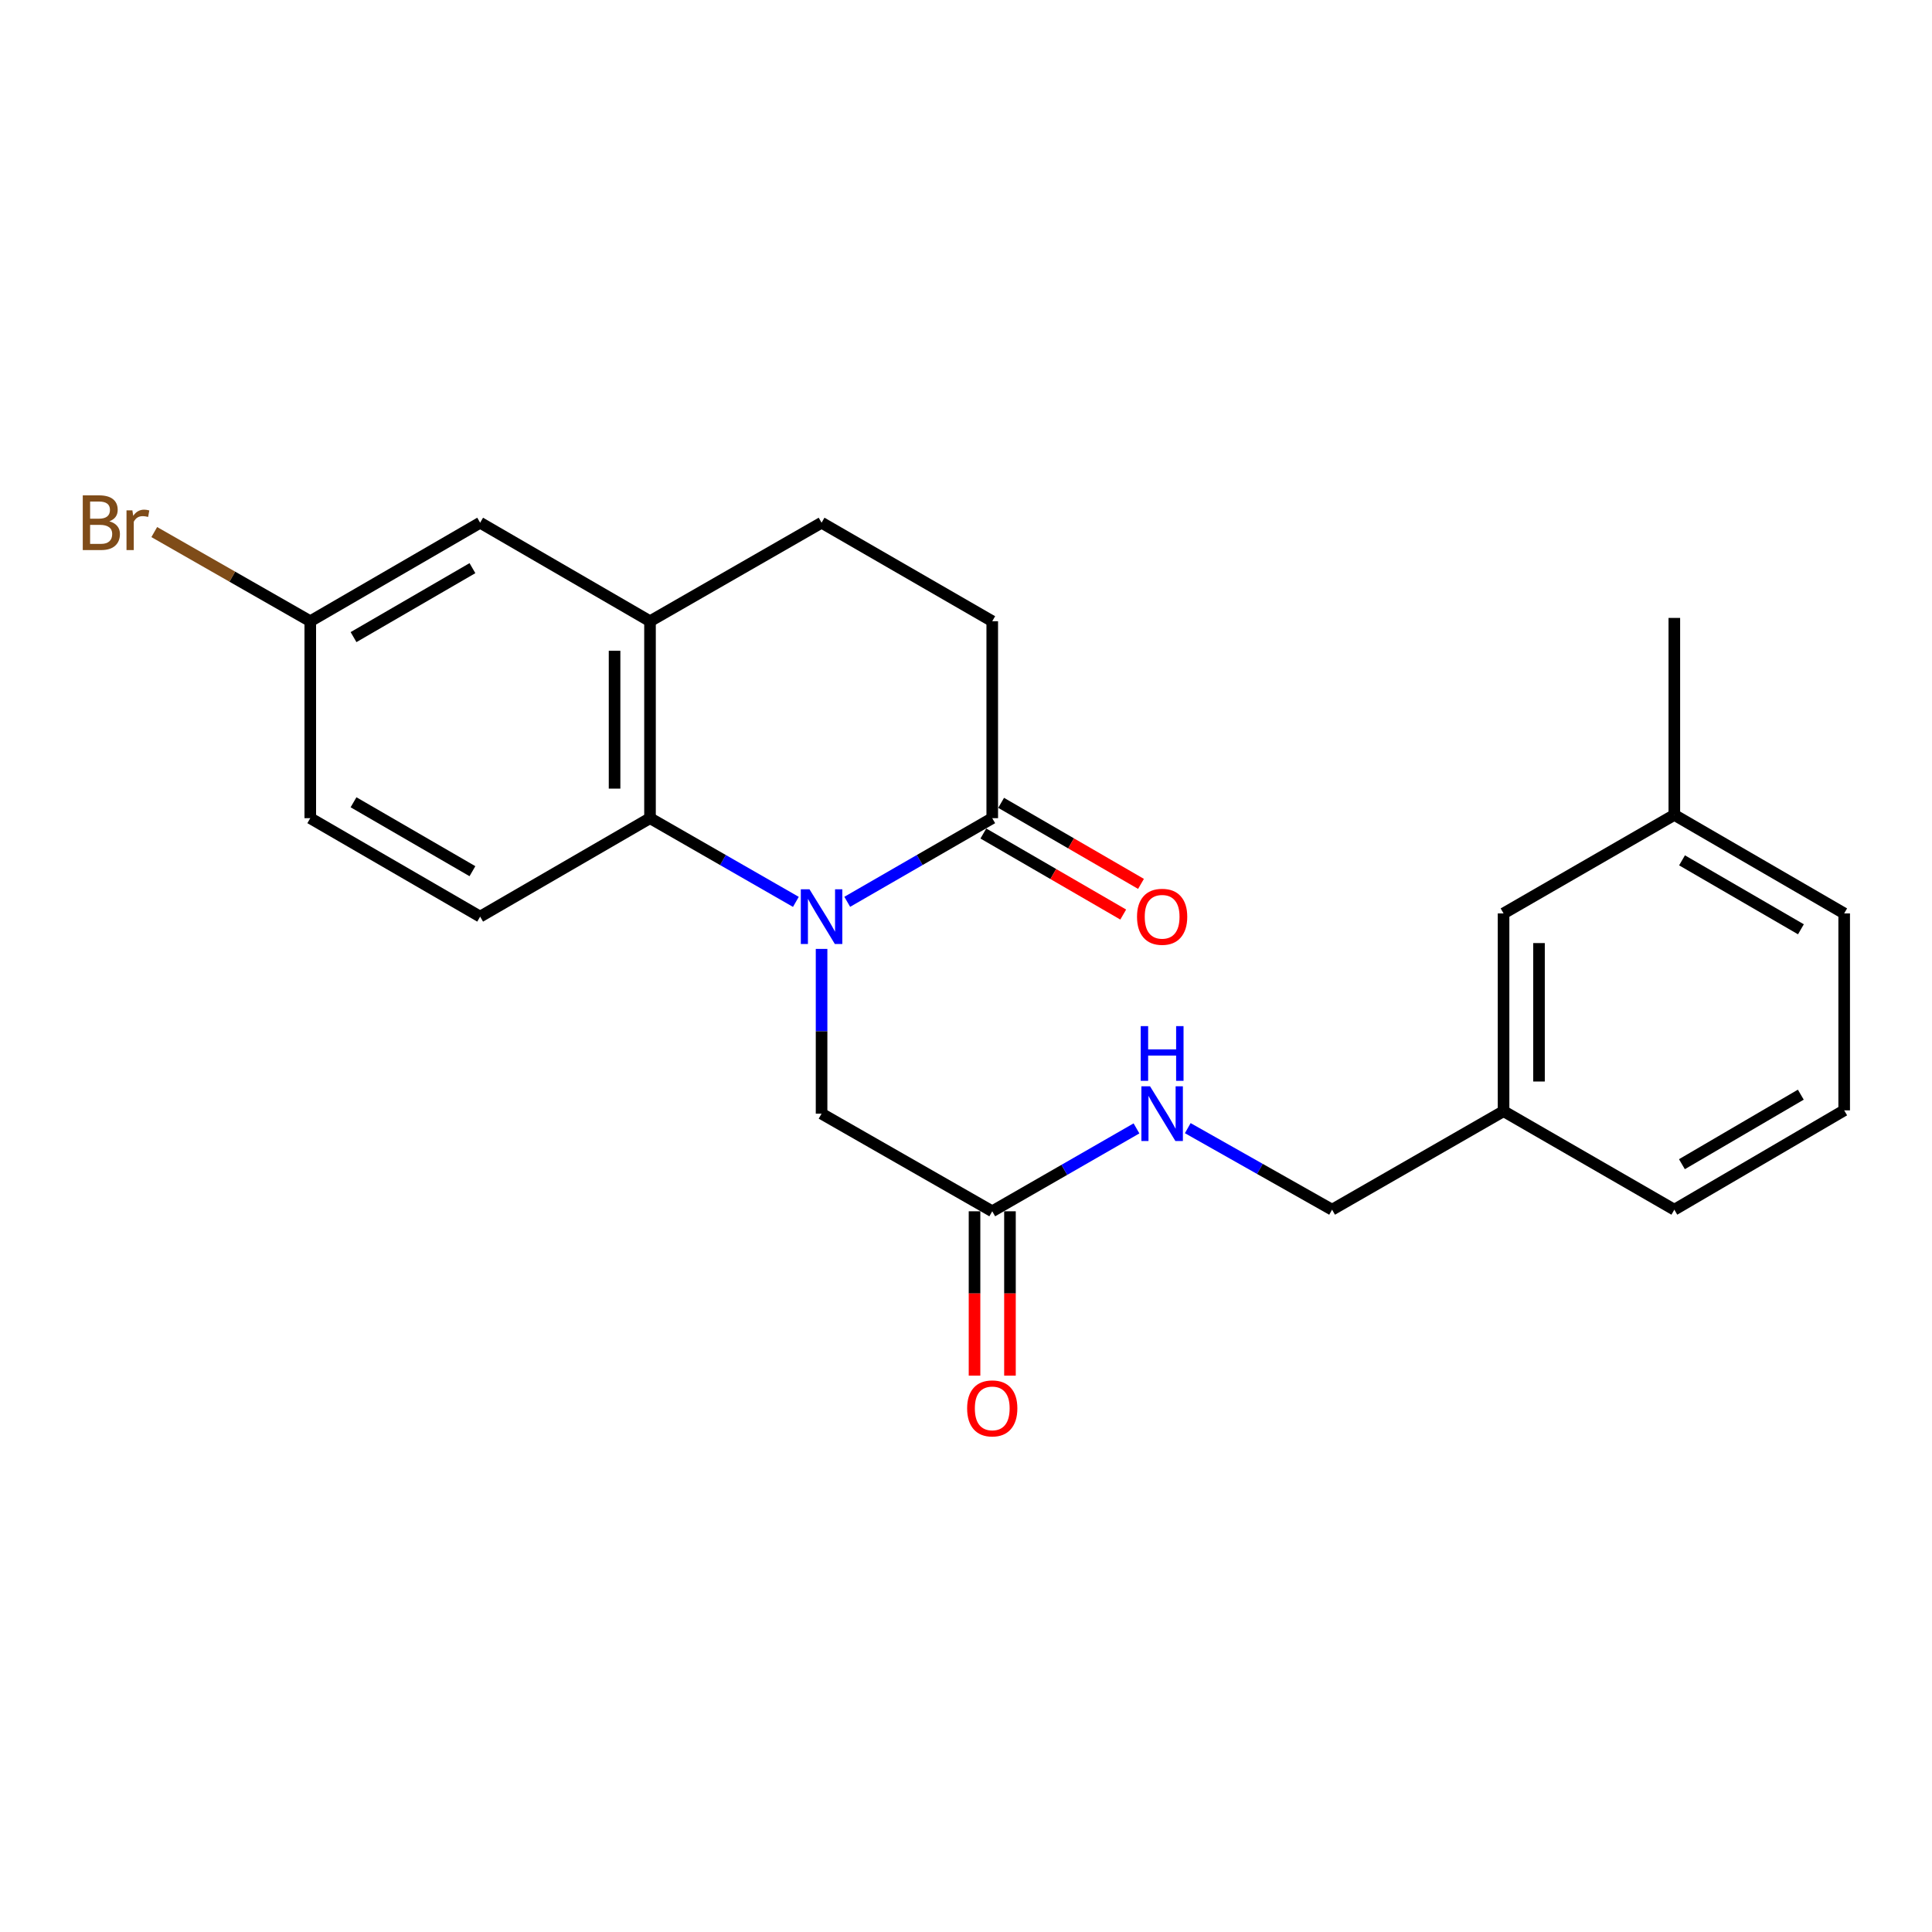 <?xml version='1.0' encoding='iso-8859-1'?>
<svg version='1.1' baseProfile='full'
              xmlns='http://www.w3.org/2000/svg'
                      xmlns:rdkit='http://www.rdkit.org/xml'
                      xmlns:xlink='http://www.w3.org/1999/xlink'
                  xml:space='preserve'
width='1000px' height='1000px' viewBox='0 0 1000 1000'>
<!-- END OF HEADER -->
<rect style='opacity:1.0;fill:#FFFFFF;stroke:none' width='1000' height='1000' x='0' y='0'> </rect>
<path class='bond-0' d='M 411.944,466.81 L 374.193,445.147' style='fill:none;fill-rule:evenodd;stroke:#0000FF;stroke-width:6px;stroke-linecap:butt;stroke-linejoin:miter;stroke-opacity:1' />
<path class='bond-0' d='M 374.193,445.147 L 336.443,423.484' style='fill:none;fill-rule:evenodd;stroke:#000000;stroke-width:6px;stroke-linecap:butt;stroke-linejoin:miter;stroke-opacity:1' />
<path class='bond-1' d='M 438.533,466.776 L 476.058,445.13' style='fill:none;fill-rule:evenodd;stroke:#0000FF;stroke-width:6px;stroke-linecap:butt;stroke-linejoin:miter;stroke-opacity:1' />
<path class='bond-1' d='M 476.058,445.13 L 513.584,423.484' style='fill:none;fill-rule:evenodd;stroke:#000000;stroke-width:6px;stroke-linecap:butt;stroke-linejoin:miter;stroke-opacity:1' />
<path class='bond-3' d='M 425.243,491.152 L 425.243,533.791' style='fill:none;fill-rule:evenodd;stroke:#0000FF;stroke-width:6px;stroke-linecap:butt;stroke-linejoin:miter;stroke-opacity:1' />
<path class='bond-3' d='M 425.243,533.791 L 425.243,576.43' style='fill:none;fill-rule:evenodd;stroke:#000000;stroke-width:6px;stroke-linecap:butt;stroke-linejoin:miter;stroke-opacity:1' />
<path class='bond-2' d='M 336.443,423.484 L 336.443,321.547' style='fill:none;fill-rule:evenodd;stroke:#000000;stroke-width:6px;stroke-linecap:butt;stroke-linejoin:miter;stroke-opacity:1' />
<path class='bond-2' d='M 318.098,408.193 L 318.098,336.838' style='fill:none;fill-rule:evenodd;stroke:#000000;stroke-width:6px;stroke-linecap:butt;stroke-linejoin:miter;stroke-opacity:1' />
<path class='bond-5' d='M 336.443,423.484 L 248.52,474.442' style='fill:none;fill-rule:evenodd;stroke:#000000;stroke-width:6px;stroke-linecap:butt;stroke-linejoin:miter;stroke-opacity:1' />
<path class='bond-8' d='M 513.584,423.484 L 513.584,321.547' style='fill:none;fill-rule:evenodd;stroke:#000000;stroke-width:6px;stroke-linecap:butt;stroke-linejoin:miter;stroke-opacity:1' />
<path class='bond-9' d='M 508.985,431.42 L 545.181,452.396' style='fill:none;fill-rule:evenodd;stroke:#000000;stroke-width:6px;stroke-linecap:butt;stroke-linejoin:miter;stroke-opacity:1' />
<path class='bond-9' d='M 545.181,452.396 L 581.378,473.372' style='fill:none;fill-rule:evenodd;stroke:#FF0000;stroke-width:6px;stroke-linecap:butt;stroke-linejoin:miter;stroke-opacity:1' />
<path class='bond-9' d='M 518.183,415.548 L 554.38,436.524' style='fill:none;fill-rule:evenodd;stroke:#000000;stroke-width:6px;stroke-linecap:butt;stroke-linejoin:miter;stroke-opacity:1' />
<path class='bond-9' d='M 554.38,436.524 L 590.576,457.5' style='fill:none;fill-rule:evenodd;stroke:#FF0000;stroke-width:6px;stroke-linecap:butt;stroke-linejoin:miter;stroke-opacity:1' />
<path class='bond-6' d='M 336.443,321.547 L 248.52,270.558' style='fill:none;fill-rule:evenodd;stroke:#000000;stroke-width:6px;stroke-linecap:butt;stroke-linejoin:miter;stroke-opacity:1' />
<path class='bond-23' d='M 336.443,321.547 L 425.243,270.558' style='fill:none;fill-rule:evenodd;stroke:#000000;stroke-width:6px;stroke-linecap:butt;stroke-linejoin:miter;stroke-opacity:1' />
<path class='bond-4' d='M 425.243,576.43 L 513.584,626.96' style='fill:none;fill-rule:evenodd;stroke:#000000;stroke-width:6px;stroke-linecap:butt;stroke-linejoin:miter;stroke-opacity:1' />
<path class='bond-7' d='M 513.584,626.96 L 550.913,605.509' style='fill:none;fill-rule:evenodd;stroke:#000000;stroke-width:6px;stroke-linecap:butt;stroke-linejoin:miter;stroke-opacity:1' />
<path class='bond-7' d='M 550.913,605.509 L 588.242,584.058' style='fill:none;fill-rule:evenodd;stroke:#0000FF;stroke-width:6px;stroke-linecap:butt;stroke-linejoin:miter;stroke-opacity:1' />
<path class='bond-11' d='M 504.412,626.96 L 504.412,669.494' style='fill:none;fill-rule:evenodd;stroke:#000000;stroke-width:6px;stroke-linecap:butt;stroke-linejoin:miter;stroke-opacity:1' />
<path class='bond-11' d='M 504.412,669.494 L 504.412,712.028' style='fill:none;fill-rule:evenodd;stroke:#FF0000;stroke-width:6px;stroke-linecap:butt;stroke-linejoin:miter;stroke-opacity:1' />
<path class='bond-11' d='M 522.757,626.96 L 522.757,669.494' style='fill:none;fill-rule:evenodd;stroke:#000000;stroke-width:6px;stroke-linecap:butt;stroke-linejoin:miter;stroke-opacity:1' />
<path class='bond-11' d='M 522.757,669.494 L 522.757,712.028' style='fill:none;fill-rule:evenodd;stroke:#FF0000;stroke-width:6px;stroke-linecap:butt;stroke-linejoin:miter;stroke-opacity:1' />
<path class='bond-13' d='M 248.52,474.442 L 160.597,423.484' style='fill:none;fill-rule:evenodd;stroke:#000000;stroke-width:6px;stroke-linecap:butt;stroke-linejoin:miter;stroke-opacity:1' />
<path class='bond-13' d='M 244.531,450.926 L 182.984,415.256' style='fill:none;fill-rule:evenodd;stroke:#000000;stroke-width:6px;stroke-linecap:butt;stroke-linejoin:miter;stroke-opacity:1' />
<path class='bond-24' d='M 248.52,270.558 L 160.597,321.547' style='fill:none;fill-rule:evenodd;stroke:#000000;stroke-width:6px;stroke-linecap:butt;stroke-linejoin:miter;stroke-opacity:1' />
<path class='bond-24' d='M 244.535,294.076 L 182.989,329.768' style='fill:none;fill-rule:evenodd;stroke:#000000;stroke-width:6px;stroke-linecap:butt;stroke-linejoin:miter;stroke-opacity:1' />
<path class='bond-14' d='M 614.783,583.926 L 652.132,605.03' style='fill:none;fill-rule:evenodd;stroke:#0000FF;stroke-width:6px;stroke-linecap:butt;stroke-linejoin:miter;stroke-opacity:1' />
<path class='bond-14' d='M 652.132,605.03 L 689.482,626.134' style='fill:none;fill-rule:evenodd;stroke:#000000;stroke-width:6px;stroke-linecap:butt;stroke-linejoin:miter;stroke-opacity:1' />
<path class='bond-10' d='M 513.584,321.547 L 425.243,270.558' style='fill:none;fill-rule:evenodd;stroke:#000000;stroke-width:6px;stroke-linecap:butt;stroke-linejoin:miter;stroke-opacity:1' />
<path class='bond-12' d='M 160.597,321.547 L 160.597,423.484' style='fill:none;fill-rule:evenodd;stroke:#000000;stroke-width:6px;stroke-linecap:butt;stroke-linejoin:miter;stroke-opacity:1' />
<path class='bond-17' d='M 160.597,321.547 L 120.223,298.473' style='fill:none;fill-rule:evenodd;stroke:#000000;stroke-width:6px;stroke-linecap:butt;stroke-linejoin:miter;stroke-opacity:1' />
<path class='bond-17' d='M 120.223,298.473 L 79.849,275.399' style='fill:none;fill-rule:evenodd;stroke:#7F4C19;stroke-width:6px;stroke-linecap:butt;stroke-linejoin:miter;stroke-opacity:1' />
<path class='bond-16' d='M 689.482,626.134 L 778.24,575.146' style='fill:none;fill-rule:evenodd;stroke:#000000;stroke-width:6px;stroke-linecap:butt;stroke-linejoin:miter;stroke-opacity:1' />
<path class='bond-15' d='M 778.24,472.781 L 778.24,575.146' style='fill:none;fill-rule:evenodd;stroke:#000000;stroke-width:6px;stroke-linecap:butt;stroke-linejoin:miter;stroke-opacity:1' />
<path class='bond-15' d='M 796.585,488.136 L 796.585,559.791' style='fill:none;fill-rule:evenodd;stroke:#000000;stroke-width:6px;stroke-linecap:butt;stroke-linejoin:miter;stroke-opacity:1' />
<path class='bond-18' d='M 778.24,472.781 L 866.632,421.792' style='fill:none;fill-rule:evenodd;stroke:#000000;stroke-width:6px;stroke-linecap:butt;stroke-linejoin:miter;stroke-opacity:1' />
<path class='bond-20' d='M 778.24,575.146 L 866.632,626.134' style='fill:none;fill-rule:evenodd;stroke:#000000;stroke-width:6px;stroke-linecap:butt;stroke-linejoin:miter;stroke-opacity:1' />
<path class='bond-22' d='M 866.632,421.792 L 866.632,319.835' style='fill:none;fill-rule:evenodd;stroke:#000000;stroke-width:6px;stroke-linecap:butt;stroke-linejoin:miter;stroke-opacity:1' />
<path class='bond-25' d='M 866.632,421.792 L 954.545,472.781' style='fill:none;fill-rule:evenodd;stroke:#000000;stroke-width:6px;stroke-linecap:butt;stroke-linejoin:miter;stroke-opacity:1' />
<path class='bond-25' d='M 870.616,445.309 L 932.155,481.002' style='fill:none;fill-rule:evenodd;stroke:#000000;stroke-width:6px;stroke-linecap:butt;stroke-linejoin:miter;stroke-opacity:1' />
<path class='bond-19' d='M 954.545,574.718 L 866.632,626.134' style='fill:none;fill-rule:evenodd;stroke:#000000;stroke-width:6px;stroke-linecap:butt;stroke-linejoin:miter;stroke-opacity:1' />
<path class='bond-19' d='M 932.097,566.595 L 870.558,602.586' style='fill:none;fill-rule:evenodd;stroke:#000000;stroke-width:6px;stroke-linecap:butt;stroke-linejoin:miter;stroke-opacity:1' />
<path class='bond-21' d='M 954.545,574.718 L 954.545,472.781' style='fill:none;fill-rule:evenodd;stroke:#000000;stroke-width:6px;stroke-linecap:butt;stroke-linejoin:miter;stroke-opacity:1' />
<path  class='atom-0' d='M 418.983 460.282
L 428.263 475.282
Q 429.183 476.762, 430.663 479.442
Q 432.143 482.122, 432.223 482.282
L 432.223 460.282
L 435.983 460.282
L 435.983 488.602
L 432.103 488.602
L 422.143 472.202
Q 420.983 470.282, 419.743 468.082
Q 418.543 465.882, 418.183 465.202
L 418.183 488.602
L 414.503 488.602
L 414.503 460.282
L 418.983 460.282
' fill='#0000FF'/>
<path  class='atom-8' d='M 595.258 562.27
L 604.538 577.27
Q 605.458 578.75, 606.938 581.43
Q 608.418 584.11, 608.498 584.27
L 608.498 562.27
L 612.258 562.27
L 612.258 590.59
L 608.378 590.59
L 598.418 574.19
Q 597.258 572.27, 596.018 570.07
Q 594.818 567.87, 594.458 567.19
L 594.458 590.59
L 590.778 590.59
L 590.778 562.27
L 595.258 562.27
' fill='#0000FF'/>
<path  class='atom-8' d='M 590.438 531.118
L 594.278 531.118
L 594.278 543.158
L 608.758 543.158
L 608.758 531.118
L 612.598 531.118
L 612.598 559.438
L 608.758 559.438
L 608.758 546.358
L 594.278 546.358
L 594.278 559.438
L 590.438 559.438
L 590.438 531.118
' fill='#0000FF'/>
<path  class='atom-10' d='M 588.518 474.522
Q 588.518 467.722, 591.878 463.922
Q 595.238 460.122, 601.518 460.122
Q 607.798 460.122, 611.158 463.922
Q 614.518 467.722, 614.518 474.522
Q 614.518 481.402, 611.118 485.322
Q 607.718 489.202, 601.518 489.202
Q 595.278 489.202, 591.878 485.322
Q 588.518 481.442, 588.518 474.522
M 601.518 486.002
Q 605.838 486.002, 608.158 483.122
Q 610.518 480.202, 610.518 474.522
Q 610.518 468.962, 608.158 466.162
Q 605.838 463.322, 601.518 463.322
Q 597.198 463.322, 594.838 466.122
Q 592.518 468.922, 592.518 474.522
Q 592.518 480.242, 594.838 483.122
Q 597.198 486.002, 601.518 486.002
' fill='#FF0000'/>
<path  class='atom-12' d='M 500.584 728.977
Q 500.584 722.177, 503.944 718.377
Q 507.304 714.577, 513.584 714.577
Q 519.864 714.577, 523.224 718.377
Q 526.584 722.177, 526.584 728.977
Q 526.584 735.857, 523.184 739.777
Q 519.784 743.657, 513.584 743.657
Q 507.344 743.657, 503.944 739.777
Q 500.584 735.897, 500.584 728.977
M 513.584 740.457
Q 517.904 740.457, 520.224 737.577
Q 522.584 734.657, 522.584 728.977
Q 522.584 723.417, 520.224 720.617
Q 517.904 717.777, 513.584 717.777
Q 509.264 717.777, 506.904 720.577
Q 504.584 723.377, 504.584 728.977
Q 504.584 734.697, 506.904 737.577
Q 509.264 740.457, 513.584 740.457
' fill='#FF0000'/>
<path  class='atom-18' d='M 56.599 269.838
Q 59.319 270.598, 60.679 272.278
Q 62.08 273.918, 62.08 276.358
Q 62.08 280.278, 59.559 282.518
Q 57.08 284.718, 52.359 284.718
L 42.84 284.718
L 42.84 256.398
L 51.2 256.398
Q 56.039 256.398, 58.48 258.358
Q 60.919 260.318, 60.919 263.918
Q 60.919 268.198, 56.599 269.838
M 46.639 259.598
L 46.639 268.478
L 51.2 268.478
Q 53.999 268.478, 55.44 267.358
Q 56.919 266.198, 56.919 263.918
Q 56.919 259.598, 51.2 259.598
L 46.639 259.598
M 52.359 281.518
Q 55.12 281.518, 56.599 280.198
Q 58.08 278.878, 58.08 276.358
Q 58.08 274.038, 56.44 272.878
Q 54.84 271.678, 51.76 271.678
L 46.639 271.678
L 46.639 281.518
L 52.359 281.518
' fill='#7F4C19'/>
<path  class='atom-18' d='M 68.519 264.158
L 68.96 266.998
Q 71.12 263.798, 74.639 263.798
Q 75.76 263.798, 77.279 264.198
L 76.68 267.558
Q 74.96 267.158, 73.999 267.158
Q 72.32 267.158, 71.2 267.838
Q 70.12 268.478, 69.24 270.038
L 69.24 284.718
L 65.48 284.718
L 65.48 264.158
L 68.519 264.158
' fill='#7F4C19'/>
</svg>
